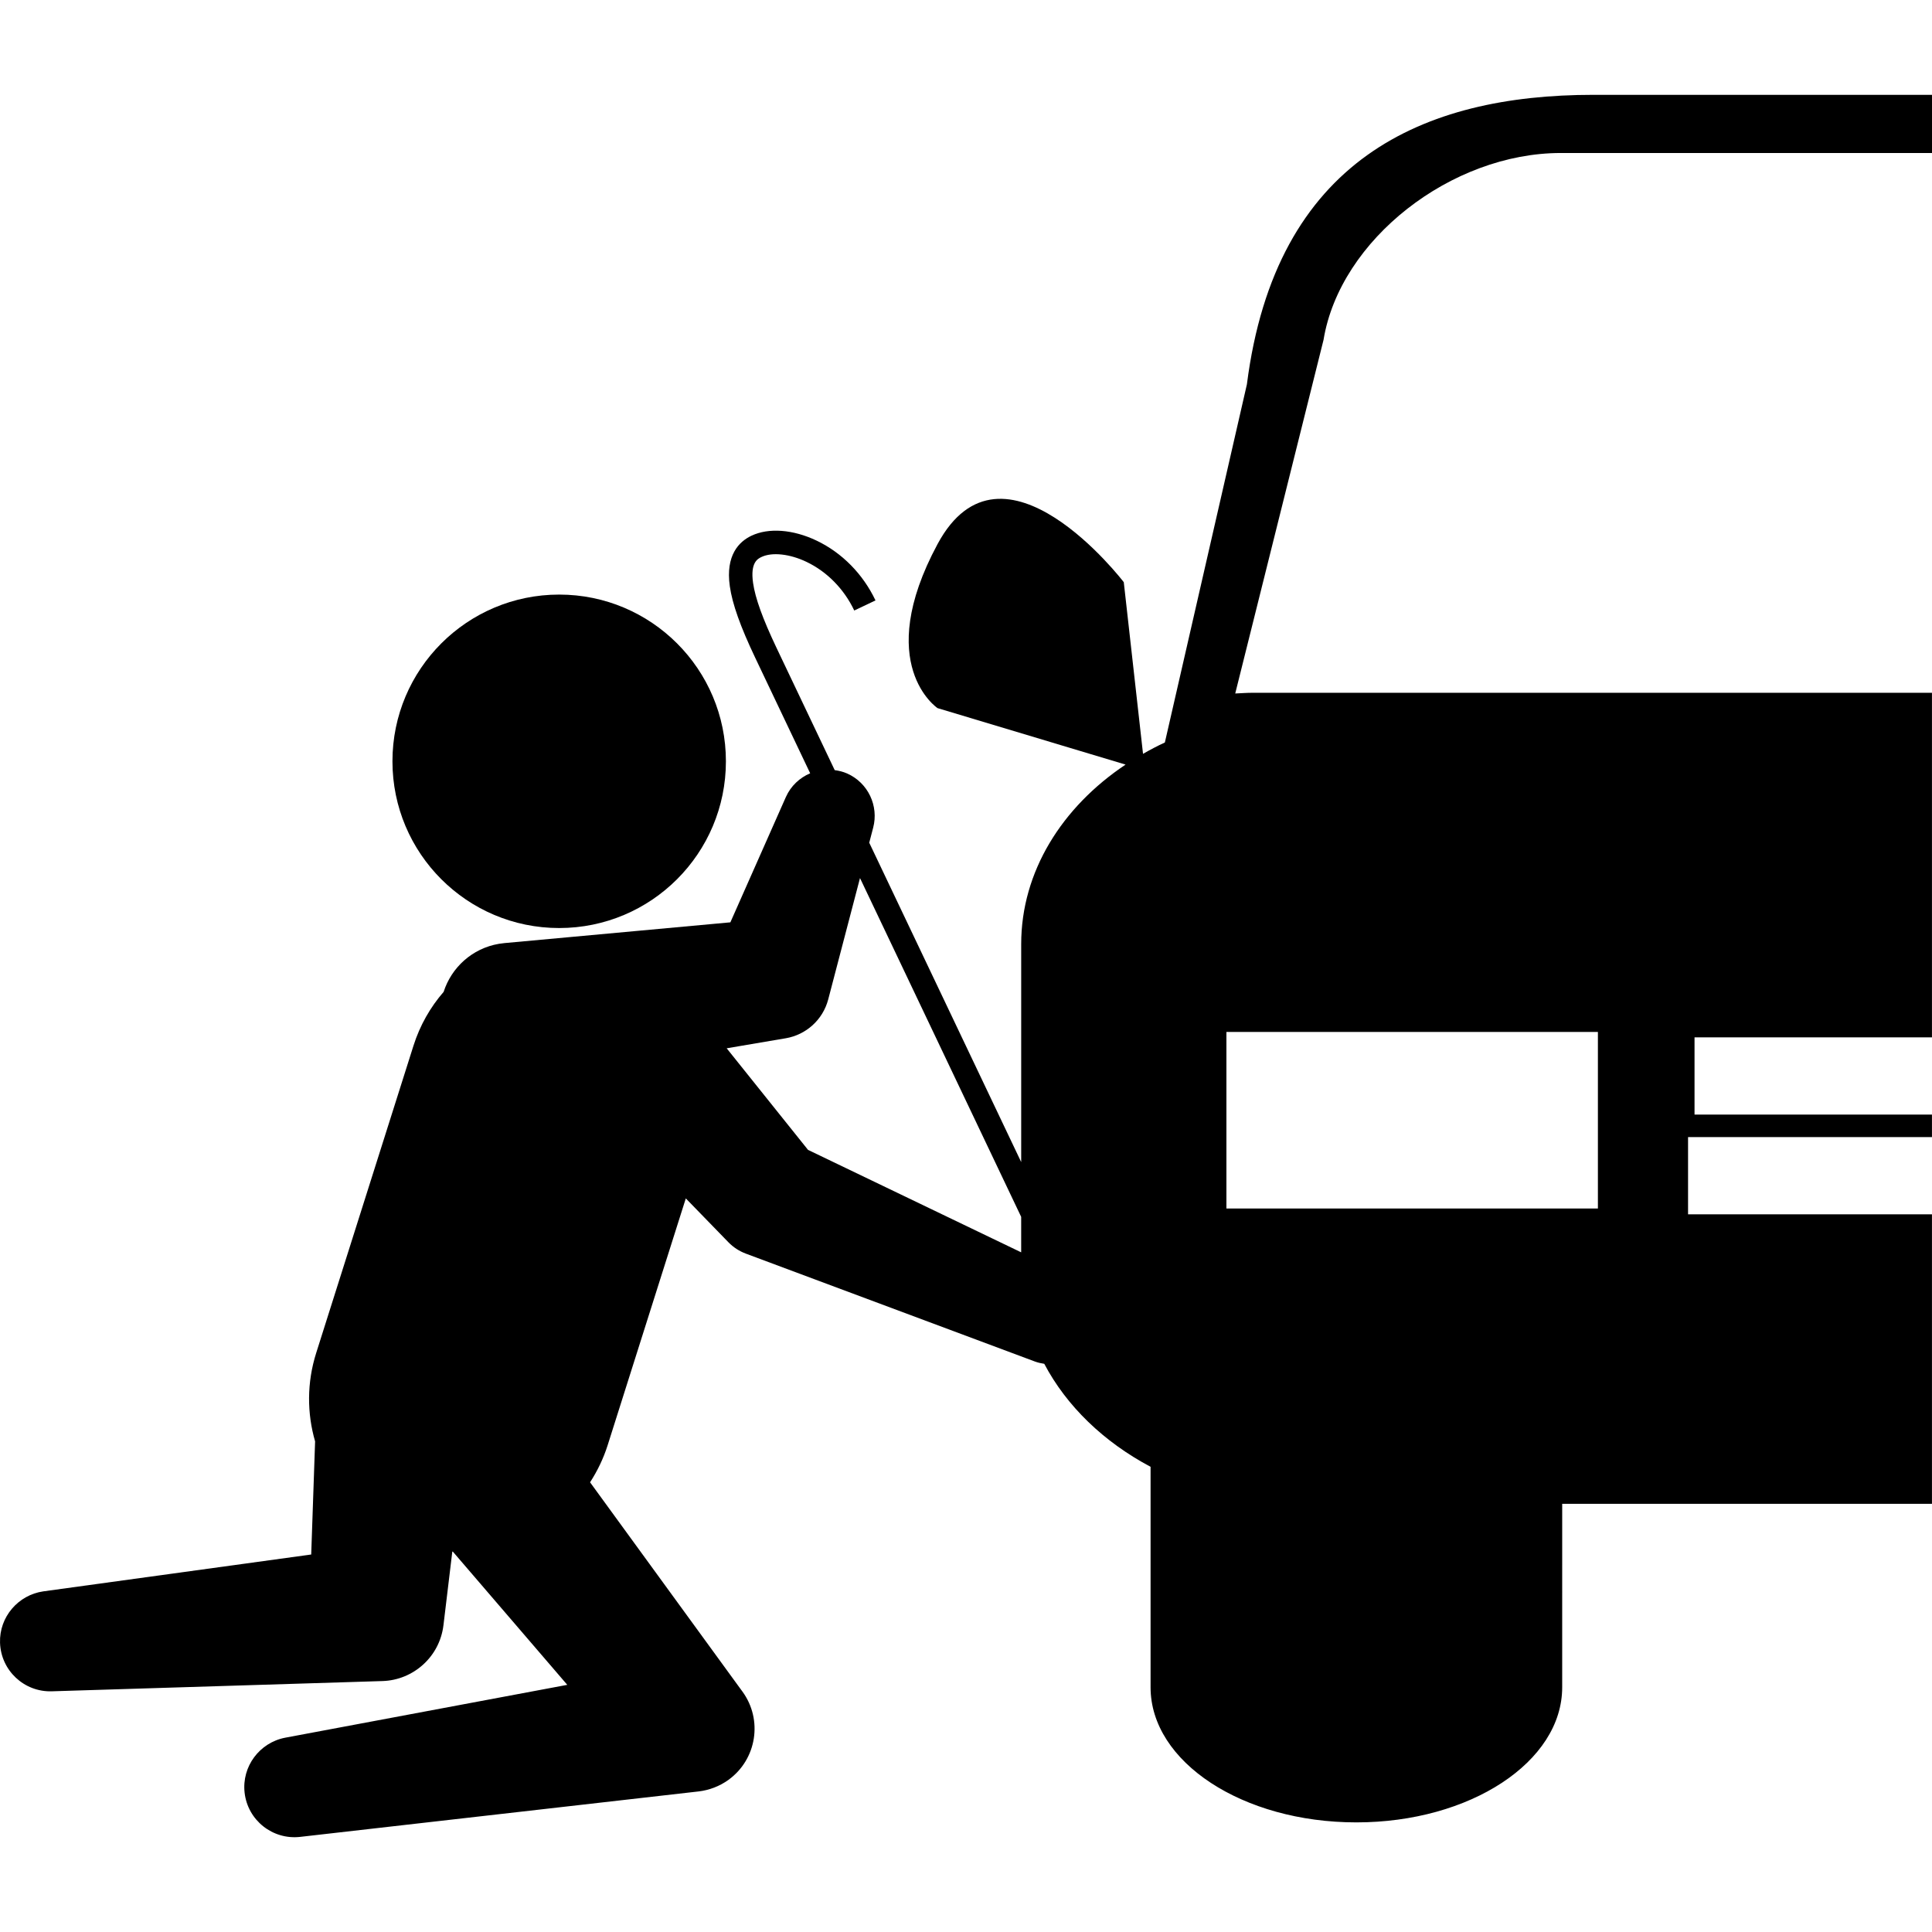 <svg xmlns="http://www.w3.org/2000/svg" xmlns:xlink="http://www.w3.org/1999/xlink" id="Capa_1" x="0px" y="0px" width="114.822px" height="114.822px" viewBox="0 0 114.822 114.822" style="enable-background:new 0 0 114.822 114.822;" xml:space="preserve">
<g>
	<g>
		<path d="M92.759,9.093h22.063V5.636H94.691c-10.089,0-18.878,3.826-20.586,17.207L69.23,44.127    c-0.451,0.208-0.884,0.437-1.298,0.675l-1.144-10.202c0,0-7.209-9.435-11.068-2.264c-3.86,7.171,0,9.749,0,9.749l11.175,3.356    c-3.776,2.521-6.204,6.357-6.204,10.67v5.651v6.572v0.73l-9.031-18.98l0.234-0.894c0.339-1.287-0.296-2.667-1.552-3.222    c-0.24-0.106-0.487-0.163-0.734-0.198l-3.466-7.284c-0.815-1.716-1.257-2.937-1.386-3.842c-0.174-1.221,0.283-1.437,0.502-1.542    c0.629-0.298,1.677-0.185,2.671,0.29c1.222,0.583,2.231,1.61,2.841,2.892l1.262-0.6c-0.746-1.57-1.99-2.833-3.501-3.554    c-1.4-0.668-2.848-0.777-3.873-0.29c-0.731,0.348-1.548,1.151-1.284,3.001c0.148,1.049,0.628,2.398,1.507,4.245l3.269,6.872    c-0.621,0.264-1.152,0.75-1.447,1.417l-3.296,7.441L29.975,56.05c-0.104,0.01-0.217,0.024-0.32,0.042    c-1.597,0.271-2.826,1.413-3.289,2.856c-0.787,0.906-1.407,1.983-1.793,3.201l-5.78,18.256c-0.562,1.774-0.548,3.594-0.066,5.26    l-0.231,6.722l-15.919,2.19c-1.487,0.211-2.623,1.514-2.575,3.049c0.051,1.648,1.428,2.941,3.074,2.891l19.654-0.609    c1.832-0.055,3.399-1.44,3.625-3.315l0.046-0.38l0.481-4c0.011,0.002,0.021,0.002,0.031,0.002l6.802,7.918l-16.764,3.141    c-1.52,0.289-2.591,1.708-2.413,3.27c0.186,1.636,1.664,2.811,3.301,2.625l23.681-2.701c0.618-0.073,1.243-0.301,1.782-0.694    c1.675-1.219,2.044-3.565,0.825-5.239l-0.173-0.236l-8.885-12.204c0.434-0.669,0.791-1.404,1.045-2.202l4.645-14.67l2.294,2.361    l0.243,0.25c0.283,0.291,0.635,0.523,1.039,0.674l17.164,6.406c0.186,0.069,0.375,0.111,0.564,0.139    c1.326,2.516,3.537,4.646,6.318,6.121v13.105c0,4.436,5.471,8.028,12.23,8.028c6.754,0,12.233-3.593,12.233-8.028V89.374h21.976    V72.169h-14.496v-4.588h14.496v-1.338h-14.111v-4.59h14.111V41.174H74.406c-0.336,0-0.664,0.028-0.994,0.041l5.248-21.017    C79.638,14.238,86.255,9.093,92.759,9.093z M43.188,62.302l3.105-0.528l0.411-0.069c1.182-0.203,2.195-1.074,2.519-2.311    l1.888-7.209l9.579,20.135v2.108l-12.668-6.089L43.188,62.302z M94.966,61.331v10.492H72.888V61.331H94.966z"></path>
		<circle cx="33.233" cy="45.246" r="9.909"></circle>
	</g>
</g>
<g>
</g>
<g>
</g>
<g>
</g>
<g>
</g>
<g>
</g>
<g>
</g>
<g>
</g>
<g>
</g>
<g>
</g>
<g>
</g>
<g>
</g>
<g>
</g>
<g>
</g>
<g>
</g>
<g>
</g>
</svg>